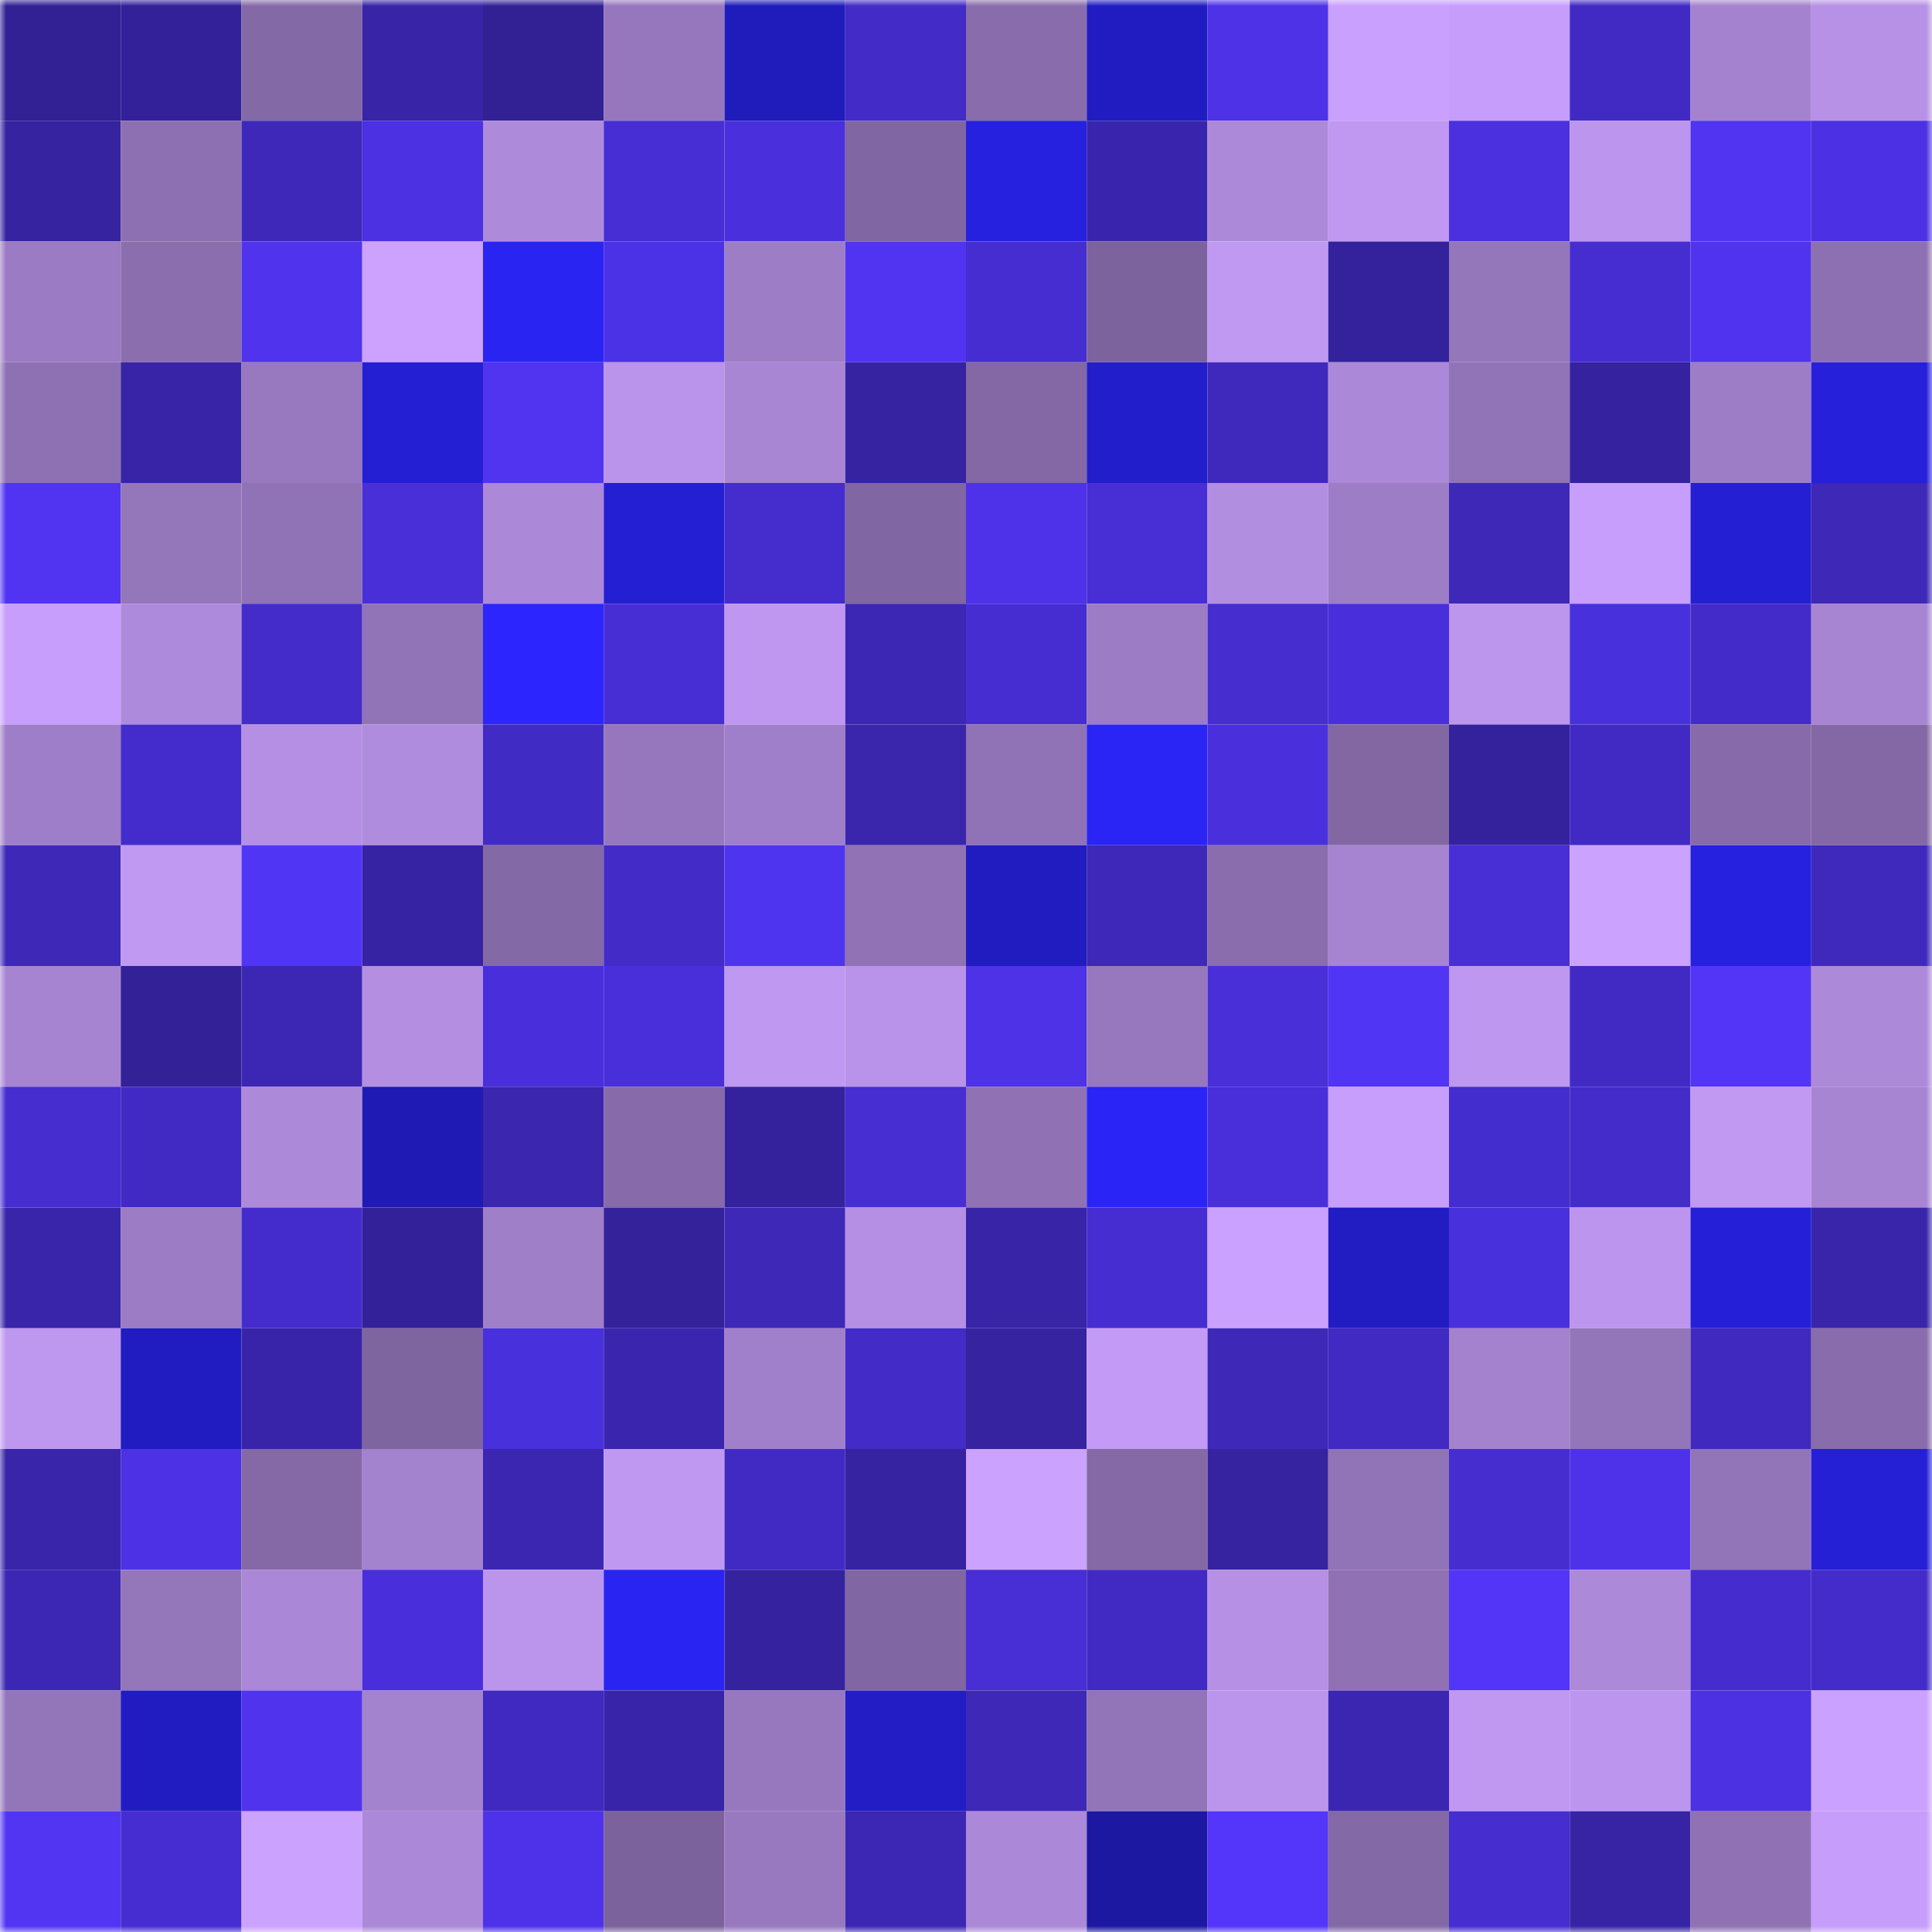 <svg viewBox="0 0 160 160" fill="none" role="img" xmlns="http://www.w3.org/2000/svg" width="240" height="240" name="farcaster%2Csl9"><mask id="591407255" mask-type="alpha" maskUnits="userSpaceOnUse" x="0" y="0" width="160" height="160"><rect width="160" height="160" fill="#FFFFFF"></rect></mask><g mask="url(#591407255)"><rect x="0" y="0" width="10" height="10" fill="#322095"></rect><rect x="10" y="0" width="10" height="10" fill="#33219a"></rect><rect x="20" y="0" width="10" height="10" fill="#8469a7"></rect><rect x="30" y="0" width="10" height="10" fill="#3724a6"></rect><rect x="40" y="0" width="10" height="10" fill="#322095"></rect><rect x="50" y="0" width="10" height="10" fill="#9677bd"></rect><rect x="60" y="0" width="10" height="10" fill="#201cbb"></rect><rect x="70" y="0" width="10" height="10" fill="#422bc6"></rect><rect x="80" y="0" width="10" height="10" fill="#886cab"></rect><rect x="90" y="0" width="10" height="10" fill="#211cc1"></rect><rect x="100" y="0" width="10" height="10" fill="#4d32e7"></rect><rect x="110" y="0" width="10" height="10" fill="#caa0ff"></rect><rect x="120" y="0" width="10" height="10" fill="#c69dfa"></rect><rect x="130" y="0" width="10" height="10" fill="#412ac4"></rect><rect x="140" y="0" width="10" height="10" fill="#a482cf"></rect><rect x="150" y="0" width="10" height="10" fill="#b791e6"></rect><rect x="0" y="10" width="10" height="10" fill="#3523a0"></rect><rect x="10" y="10" width="10" height="10" fill="#8d70b1"></rect><rect x="20" y="10" width="10" height="10" fill="#3d28b9"></rect><rect x="30" y="10" width="10" height="10" fill="#4b31e1"></rect><rect x="40" y="10" width="10" height="10" fill="#ae8adb"></rect><rect x="50" y="10" width="10" height="10" fill="#462ed4"></rect><rect x="60" y="10" width="10" height="10" fill="#4930dc"></rect><rect x="70" y="10" width="10" height="10" fill="#8066a2"></rect><rect x="80" y="10" width="10" height="10" fill="#2621df"></rect><rect x="90" y="10" width="10" height="10" fill="#3925ad"></rect><rect x="100" y="10" width="10" height="10" fill="#ad89da"></rect><rect x="110" y="10" width="10" height="10" fill="#c098f2"></rect><rect x="120" y="10" width="10" height="10" fill="#4a30df"></rect><rect x="130" y="10" width="10" height="10" fill="#bc96ee"></rect><rect x="140" y="10" width="10" height="10" fill="#5034f1"></rect><rect x="150" y="10" width="10" height="10" fill="#4b31e3"></rect><rect x="0" y="20" width="10" height="10" fill="#9b7bc3"></rect><rect x="10" y="20" width="10" height="10" fill="#8a6eae"></rect><rect x="20" y="20" width="10" height="10" fill="#4f33ed"></rect><rect x="30" y="20" width="10" height="10" fill="#cda2ff"></rect><rect x="40" y="20" width="10" height="10" fill="#2a24f3"></rect><rect x="50" y="20" width="10" height="10" fill="#4c32e6"></rect><rect x="60" y="20" width="10" height="10" fill="#9d7dc6"></rect><rect x="70" y="20" width="10" height="10" fill="#5034f2"></rect><rect x="80" y="20" width="10" height="10" fill="#452dd1"></rect><rect x="90" y="20" width="10" height="10" fill="#7d639e"></rect><rect x="100" y="20" width="10" height="10" fill="#c099f2"></rect><rect x="110" y="20" width="10" height="10" fill="#34229c"></rect><rect x="120" y="20" width="10" height="10" fill="#9476bb"></rect><rect x="130" y="20" width="10" height="10" fill="#452dd1"></rect><rect x="140" y="20" width="10" height="10" fill="#4f33ee"></rect><rect x="150" y="20" width="10" height="10" fill="#8d70b2"></rect><rect x="0" y="30" width="10" height="10" fill="#8e71b3"></rect><rect x="10" y="30" width="10" height="10" fill="#3724a6"></rect><rect x="20" y="30" width="10" height="10" fill="#9879bf"></rect><rect x="30" y="30" width="10" height="10" fill="#241fd3"></rect><rect x="40" y="30" width="10" height="10" fill="#5034f0"></rect><rect x="50" y="30" width="10" height="10" fill="#ba94ea"></rect><rect x="60" y="30" width="10" height="10" fill="#a886d4"></rect><rect x="70" y="30" width="10" height="10" fill="#3523a1"></rect><rect x="80" y="30" width="10" height="10" fill="#8368a5"></rect><rect x="90" y="30" width="10" height="10" fill="#231ecb"></rect><rect x="100" y="30" width="10" height="10" fill="#3f29bd"></rect><rect x="110" y="30" width="10" height="10" fill="#ab88d8"></rect><rect x="120" y="30" width="10" height="10" fill="#9173b7"></rect><rect x="130" y="30" width="10" height="10" fill="#35229f"></rect><rect x="140" y="30" width="10" height="10" fill="#9d7dc6"></rect><rect x="150" y="30" width="10" height="10" fill="#2620db"></rect><rect x="0" y="40" width="10" height="10" fill="#5034f2"></rect><rect x="10" y="40" width="10" height="10" fill="#9476bb"></rect><rect x="20" y="40" width="10" height="10" fill="#9073b6"></rect><rect x="30" y="40" width="10" height="10" fill="#482fd8"></rect><rect x="40" y="40" width="10" height="10" fill="#ac88d8"></rect><rect x="50" y="40" width="10" height="10" fill="#241fd3"></rect><rect x="60" y="40" width="10" height="10" fill="#442ccd"></rect><rect x="70" y="40" width="10" height="10" fill="#8066a2"></rect><rect x="80" y="40" width="10" height="10" fill="#4d32e9"></rect><rect x="90" y="40" width="10" height="10" fill="#472ed5"></rect><rect x="100" y="40" width="10" height="10" fill="#b28ee1"></rect><rect x="110" y="40" width="10" height="10" fill="#9e7dc7"></rect><rect x="120" y="40" width="10" height="10" fill="#3d28b8"></rect><rect x="130" y="40" width="10" height="10" fill="#c79efb"></rect><rect x="140" y="40" width="10" height="10" fill="#241fd2"></rect><rect x="150" y="40" width="10" height="10" fill="#3d28b7"></rect><rect x="0" y="50" width="10" height="10" fill="#c79efb"></rect><rect x="10" y="50" width="10" height="10" fill="#ae8adc"></rect><rect x="20" y="50" width="10" height="10" fill="#432cca"></rect><rect x="30" y="50" width="10" height="10" fill="#9173b7"></rect><rect x="40" y="50" width="10" height="10" fill="#2c25fe"></rect><rect x="50" y="50" width="10" height="10" fill="#462ed4"></rect><rect x="60" y="50" width="10" height="10" fill="#bf97f0"></rect><rect x="70" y="50" width="10" height="10" fill="#3c27b4"></rect><rect x="80" y="50" width="10" height="10" fill="#452dd1"></rect><rect x="90" y="50" width="10" height="10" fill="#9c7cc5"></rect><rect x="100" y="50" width="10" height="10" fill="#452dd0"></rect><rect x="110" y="50" width="10" height="10" fill="#492fdb"></rect><rect x="120" y="50" width="10" height="10" fill="#bc95ed"></rect><rect x="130" y="50" width="10" height="10" fill="#4930dd"></rect><rect x="140" y="50" width="10" height="10" fill="#422bc8"></rect><rect x="150" y="50" width="10" height="10" fill="#a785d3"></rect><rect x="0" y="60" width="10" height="10" fill="#9e7ec8"></rect><rect x="10" y="60" width="10" height="10" fill="#442ccc"></rect><rect x="20" y="60" width="10" height="10" fill="#b48fe3"></rect><rect x="30" y="60" width="10" height="10" fill="#b08cde"></rect><rect x="40" y="60" width="10" height="10" fill="#412bc5"></rect><rect x="50" y="60" width="10" height="10" fill="#9677bd"></rect><rect x="60" y="60" width="10" height="10" fill="#a07fca"></rect><rect x="70" y="60" width="10" height="10" fill="#3a25ad"></rect><rect x="80" y="60" width="10" height="10" fill="#9072b6"></rect><rect x="90" y="60" width="10" height="10" fill="#2a24f4"></rect><rect x="100" y="60" width="10" height="10" fill="#4930dc"></rect><rect x="110" y="60" width="10" height="10" fill="#8267a3"></rect><rect x="120" y="60" width="10" height="10" fill="#34229d"></rect><rect x="130" y="60" width="10" height="10" fill="#412ac4"></rect><rect x="140" y="60" width="10" height="10" fill="#866aa9"></rect><rect x="150" y="60" width="10" height="10" fill="#8368a5"></rect><rect x="0" y="70" width="10" height="10" fill="#3d28b8"></rect><rect x="10" y="70" width="10" height="10" fill="#c099f2"></rect><rect x="20" y="70" width="10" height="10" fill="#5135f4"></rect><rect x="30" y="70" width="10" height="10" fill="#3623a3"></rect><rect x="40" y="70" width="10" height="10" fill="#8469a7"></rect><rect x="50" y="70" width="10" height="10" fill="#422bc7"></rect><rect x="60" y="70" width="10" height="10" fill="#4f34ef"></rect><rect x="70" y="70" width="10" height="10" fill="#9072b5"></rect><rect x="80" y="70" width="10" height="10" fill="#211cbf"></rect><rect x="90" y="70" width="10" height="10" fill="#3d28b9"></rect><rect x="100" y="70" width="10" height="10" fill="#896dac"></rect><rect x="110" y="70" width="10" height="10" fill="#a684d1"></rect><rect x="120" y="70" width="10" height="10" fill="#472ed5"></rect><rect x="130" y="70" width="10" height="10" fill="#cca2ff"></rect><rect x="140" y="70" width="10" height="10" fill="#2621de"></rect><rect x="150" y="70" width="10" height="10" fill="#3f29bd"></rect><rect x="0" y="80" width="10" height="10" fill="#a784d2"></rect><rect x="10" y="80" width="10" height="10" fill="#322197"></rect><rect x="20" y="80" width="10" height="10" fill="#3c27b5"></rect><rect x="30" y="80" width="10" height="10" fill="#b38ee1"></rect><rect x="40" y="80" width="10" height="10" fill="#492fdb"></rect><rect x="50" y="80" width="10" height="10" fill="#482fda"></rect><rect x="60" y="80" width="10" height="10" fill="#bf98f1"></rect><rect x="70" y="80" width="10" height="10" fill="#b993e9"></rect><rect x="80" y="80" width="10" height="10" fill="#4d32e7"></rect><rect x="90" y="80" width="10" height="10" fill="#9778be"></rect><rect x="100" y="80" width="10" height="10" fill="#482fd8"></rect><rect x="110" y="80" width="10" height="10" fill="#5135f4"></rect><rect x="120" y="80" width="10" height="10" fill="#be97f0"></rect><rect x="130" y="80" width="10" height="10" fill="#412ac4"></rect><rect x="140" y="80" width="10" height="10" fill="#5235f7"></rect><rect x="150" y="80" width="10" height="10" fill="#ac89d9"></rect><rect x="0" y="90" width="10" height="10" fill="#452dcf"></rect><rect x="10" y="90" width="10" height="10" fill="#412ac3"></rect><rect x="20" y="90" width="10" height="10" fill="#ac89d9"></rect><rect x="30" y="90" width="10" height="10" fill="#1f1ab3"></rect><rect x="40" y="90" width="10" height="10" fill="#3a26af"></rect><rect x="50" y="90" width="10" height="10" fill="#866aa9"></rect><rect x="60" y="90" width="10" height="10" fill="#34229d"></rect><rect x="70" y="90" width="10" height="10" fill="#462ed3"></rect><rect x="80" y="90" width="10" height="10" fill="#8f71b4"></rect><rect x="90" y="90" width="10" height="10" fill="#2a24f7"></rect><rect x="100" y="90" width="10" height="10" fill="#482fd9"></rect><rect x="110" y="90" width="10" height="10" fill="#c79efb"></rect><rect x="120" y="90" width="10" height="10" fill="#442dce"></rect><rect x="130" y="90" width="10" height="10" fill="#432cca"></rect><rect x="140" y="90" width="10" height="10" fill="#c199f3"></rect><rect x="150" y="90" width="10" height="10" fill="#a785d3"></rect><rect x="0" y="100" width="10" height="10" fill="#3825aa"></rect><rect x="10" y="100" width="10" height="10" fill="#9c7cc5"></rect><rect x="20" y="100" width="10" height="10" fill="#442ccc"></rect><rect x="30" y="100" width="10" height="10" fill="#332199"></rect><rect x="40" y="100" width="10" height="10" fill="#a07fc9"></rect><rect x="50" y="100" width="10" height="10" fill="#34229b"></rect><rect x="60" y="100" width="10" height="10" fill="#3d28b7"></rect><rect x="70" y="100" width="10" height="10" fill="#b48fe3"></rect><rect x="80" y="100" width="10" height="10" fill="#3724a6"></rect><rect x="90" y="100" width="10" height="10" fill="#462dd2"></rect><rect x="100" y="100" width="10" height="10" fill="#cba1ff"></rect><rect x="110" y="100" width="10" height="10" fill="#221dc3"></rect><rect x="120" y="100" width="10" height="10" fill="#4930dd"></rect><rect x="130" y="100" width="10" height="10" fill="#bc96ee"></rect><rect x="140" y="100" width="10" height="10" fill="#2520d8"></rect><rect x="150" y="100" width="10" height="10" fill="#3825aa"></rect><rect x="0" y="110" width="10" height="10" fill="#be97ef"></rect><rect x="10" y="110" width="10" height="10" fill="#211cc1"></rect><rect x="20" y="110" width="10" height="10" fill="#3824a9"></rect><rect x="30" y="110" width="10" height="10" fill="#7f65a0"></rect><rect x="40" y="110" width="10" height="10" fill="#4930dd"></rect><rect x="50" y="110" width="10" height="10" fill="#3a26ae"></rect><rect x="60" y="110" width="10" height="10" fill="#a180cb"></rect><rect x="70" y="110" width="10" height="10" fill="#422bc6"></rect><rect x="80" y="110" width="10" height="10" fill="#3523a0"></rect><rect x="90" y="110" width="10" height="10" fill="#c39bf6"></rect><rect x="100" y="110" width="10" height="10" fill="#3d28b8"></rect><rect x="110" y="110" width="10" height="10" fill="#402ac2"></rect><rect x="120" y="110" width="10" height="10" fill="#a482ce"></rect><rect x="130" y="110" width="10" height="10" fill="#9375b9"></rect><rect x="140" y="110" width="10" height="10" fill="#3f29bf"></rect><rect x="150" y="110" width="10" height="10" fill="#886cab"></rect><rect x="0" y="120" width="10" height="10" fill="#3825a9"></rect><rect x="10" y="120" width="10" height="10" fill="#4c31e5"></rect><rect x="20" y="120" width="10" height="10" fill="#8569a7"></rect><rect x="30" y="120" width="10" height="10" fill="#a382ce"></rect><rect x="40" y="120" width="10" height="10" fill="#3b26b1"></rect><rect x="50" y="120" width="10" height="10" fill="#bf98f1"></rect><rect x="60" y="120" width="10" height="10" fill="#412ac3"></rect><rect x="70" y="120" width="10" height="10" fill="#3523a1"></rect><rect x="80" y="120" width="10" height="10" fill="#cca2ff"></rect><rect x="90" y="120" width="10" height="10" fill="#8569a7"></rect><rect x="100" y="120" width="10" height="10" fill="#3523a0"></rect><rect x="110" y="120" width="10" height="10" fill="#9173b7"></rect><rect x="120" y="120" width="10" height="10" fill="#452dd0"></rect><rect x="130" y="120" width="10" height="10" fill="#4d32ea"></rect><rect x="140" y="120" width="10" height="10" fill="#9274b9"></rect><rect x="150" y="120" width="10" height="10" fill="#251fd5"></rect><rect x="0" y="130" width="10" height="10" fill="#3b27b3"></rect><rect x="10" y="130" width="10" height="10" fill="#9476bb"></rect><rect x="20" y="130" width="10" height="10" fill="#aa87d7"></rect><rect x="30" y="130" width="10" height="10" fill="#492fdb"></rect><rect x="40" y="130" width="10" height="10" fill="#bb95ec"></rect><rect x="50" y="130" width="10" height="10" fill="#2a24f3"></rect><rect x="60" y="130" width="10" height="10" fill="#35229f"></rect><rect x="70" y="130" width="10" height="10" fill="#8066a2"></rect><rect x="80" y="130" width="10" height="10" fill="#472ed5"></rect><rect x="90" y="130" width="10" height="10" fill="#412ac3"></rect><rect x="100" y="130" width="10" height="10" fill="#b690e5"></rect><rect x="110" y="130" width="10" height="10" fill="#8f71b4"></rect><rect x="120" y="130" width="10" height="10" fill="#5235f7"></rect><rect x="130" y="130" width="10" height="10" fill="#ad89da"></rect><rect x="140" y="130" width="10" height="10" fill="#442cce"></rect><rect x="150" y="130" width="10" height="10" fill="#432cca"></rect><rect x="0" y="140" width="10" height="10" fill="#9375ba"></rect><rect x="10" y="140" width="10" height="10" fill="#211cc1"></rect><rect x="20" y="140" width="10" height="10" fill="#4f33ed"></rect><rect x="30" y="140" width="10" height="10" fill="#a382ce"></rect><rect x="40" y="140" width="10" height="10" fill="#4029c0"></rect><rect x="50" y="140" width="10" height="10" fill="#3824a8"></rect><rect x="60" y="140" width="10" height="10" fill="#9778be"></rect><rect x="70" y="140" width="10" height="10" fill="#221dc5"></rect><rect x="80" y="140" width="10" height="10" fill="#3d28b8"></rect><rect x="90" y="140" width="10" height="10" fill="#9274b8"></rect><rect x="100" y="140" width="10" height="10" fill="#bb95ec"></rect><rect x="110" y="140" width="10" height="10" fill="#3b26b2"></rect><rect x="120" y="140" width="10" height="10" fill="#c098f2"></rect><rect x="130" y="140" width="10" height="10" fill="#bc96ee"></rect><rect x="140" y="140" width="10" height="10" fill="#4b31e1"></rect><rect x="150" y="140" width="10" height="10" fill="#cba1ff"></rect><rect x="0" y="150" width="10" height="10" fill="#5135f3"></rect><rect x="10" y="150" width="10" height="10" fill="#462dd2"></rect><rect x="20" y="150" width="10" height="10" fill="#cca2ff"></rect><rect x="30" y="150" width="10" height="10" fill="#ab88d8"></rect><rect x="40" y="150" width="10" height="10" fill="#4d32ea"></rect><rect x="50" y="150" width="10" height="10" fill="#7c629c"></rect><rect x="60" y="150" width="10" height="10" fill="#9879c0"></rect><rect x="70" y="150" width="10" height="10" fill="#3c27b4"></rect><rect x="80" y="150" width="10" height="10" fill="#ab88d8"></rect><rect x="90" y="150" width="10" height="10" fill="#1c18a1"></rect><rect x="100" y="150" width="10" height="10" fill="#5336f9"></rect><rect x="110" y="150" width="10" height="10" fill="#8469a7"></rect><rect x="120" y="150" width="10" height="10" fill="#452dcf"></rect><rect x="130" y="150" width="10" height="10" fill="#3724a5"></rect><rect x="140" y="150" width="10" height="10" fill="#8f71b4"></rect><rect x="150" y="150" width="10" height="10" fill="#c69dfa"></rect></g></svg>